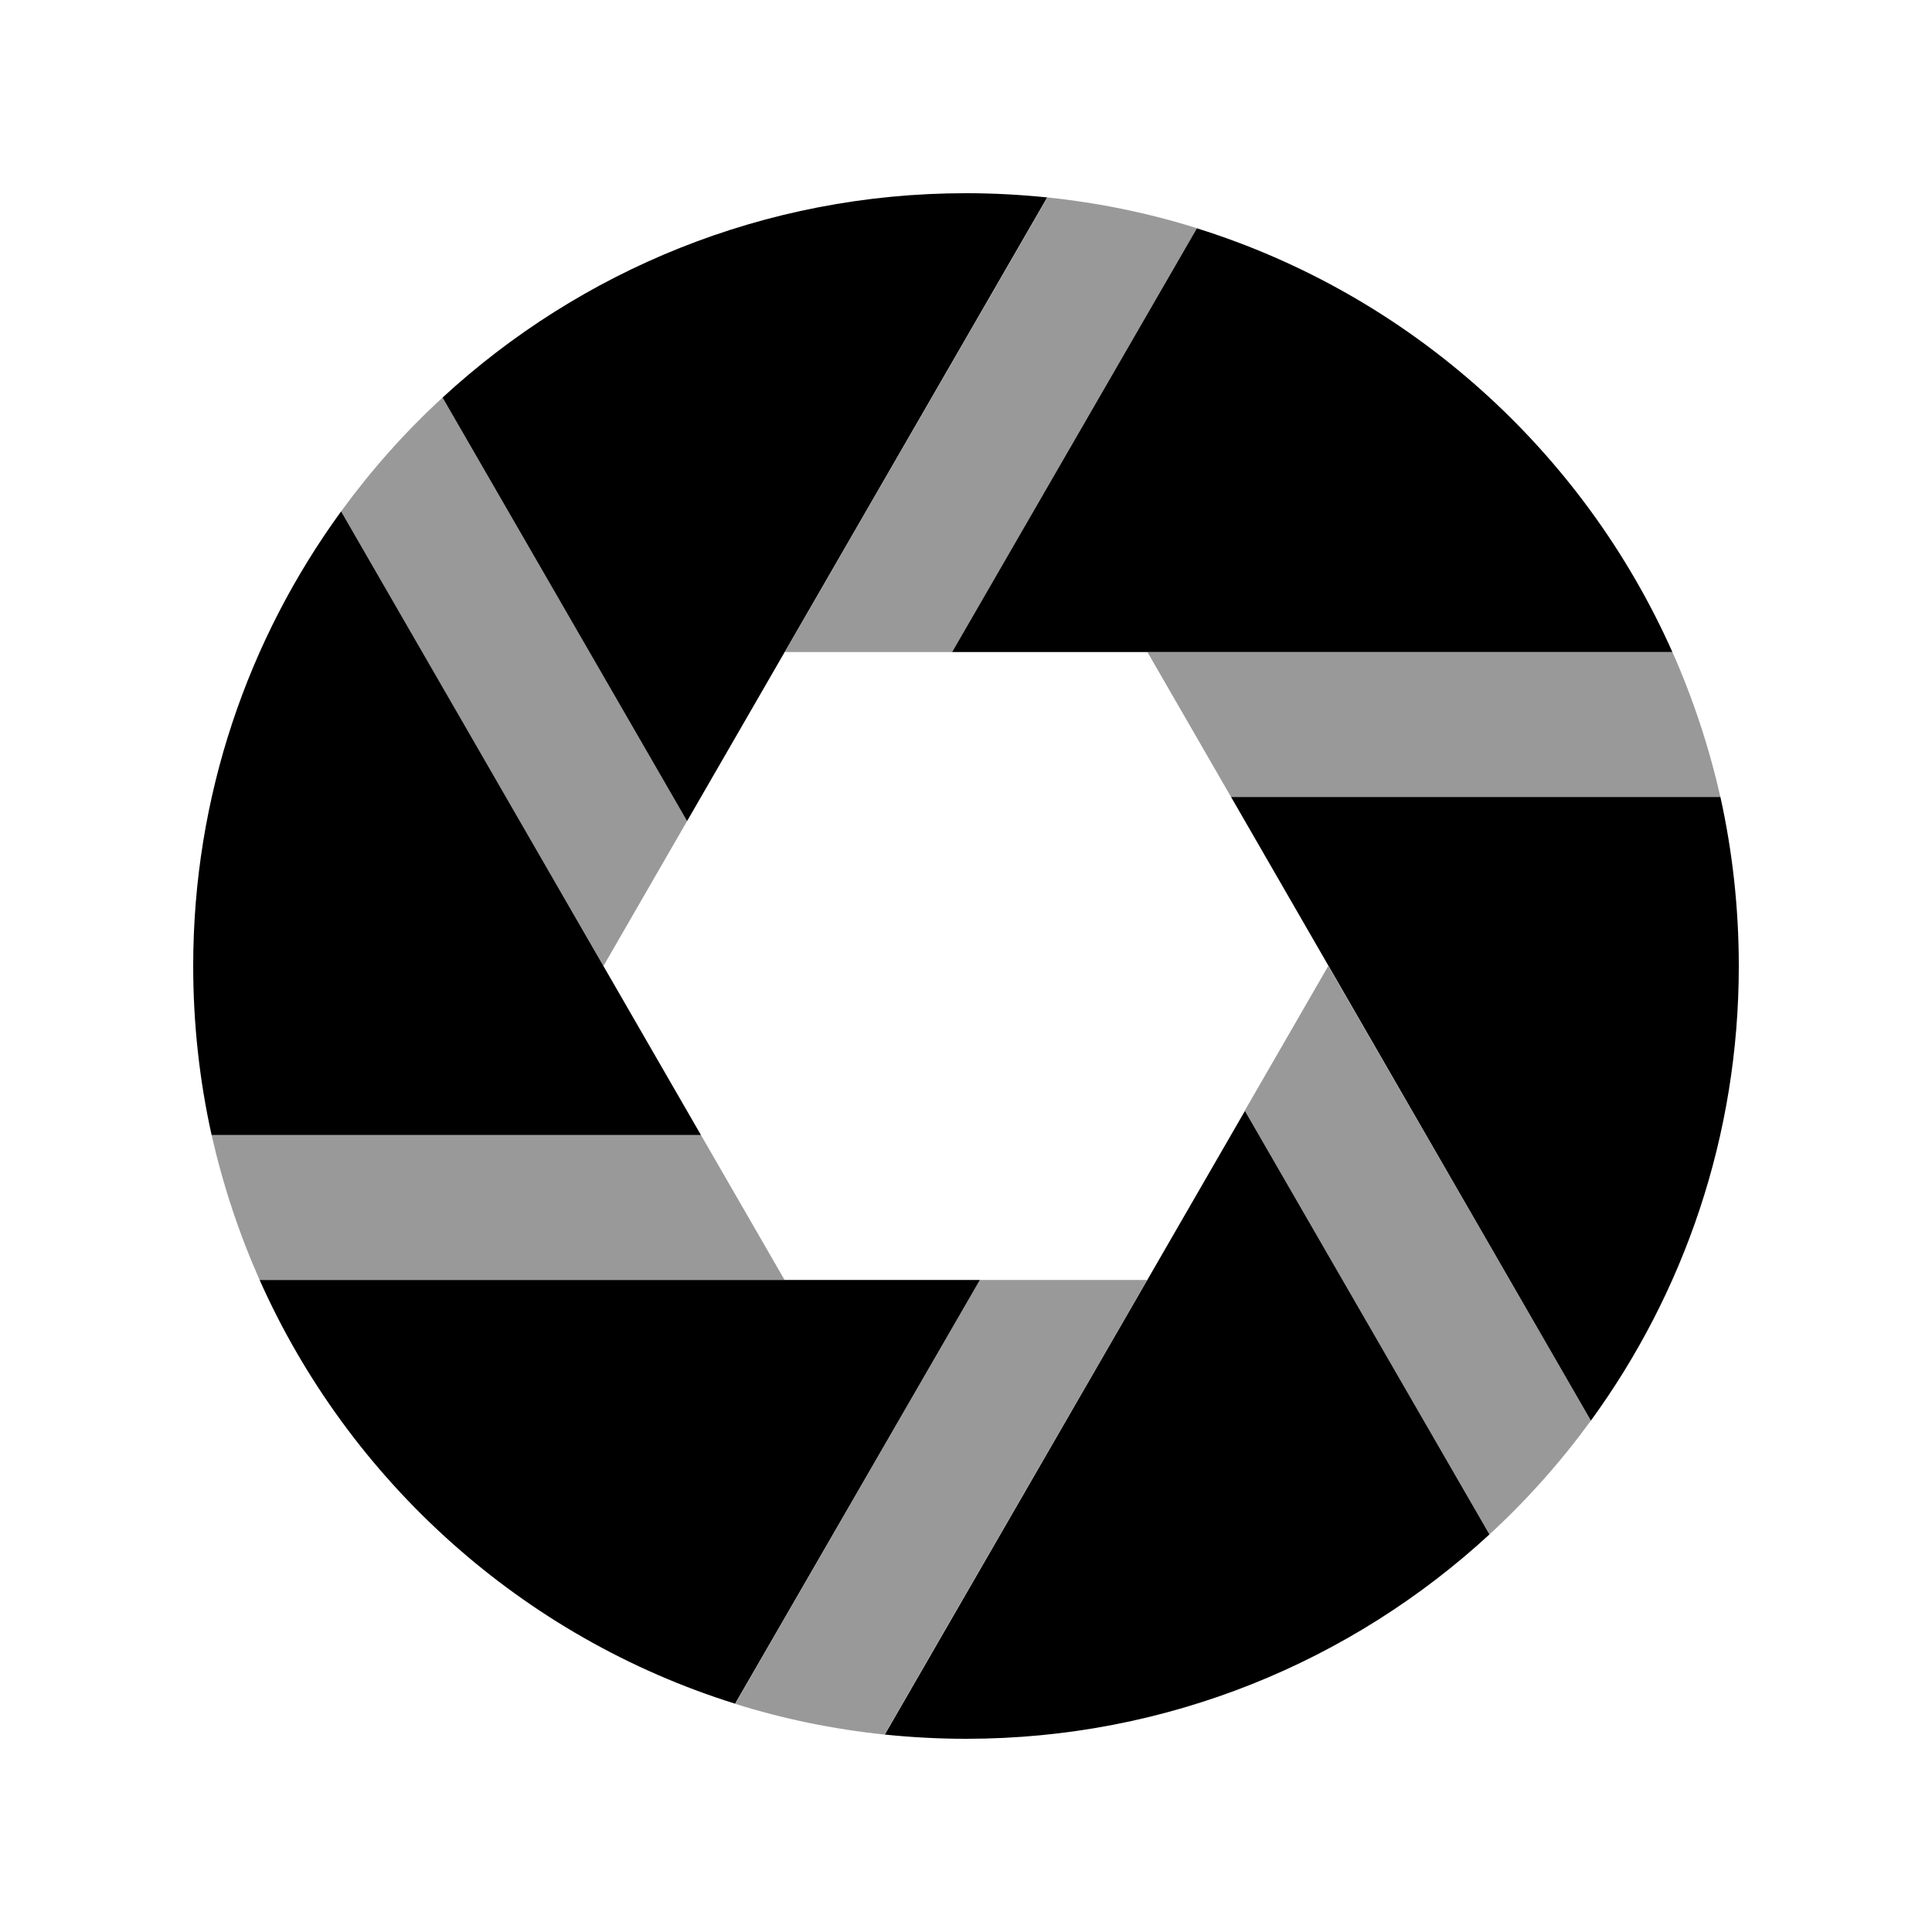 <svg xmlns="http://www.w3.org/2000/svg" viewBox="0 0 640 640"><!--! Font Awesome Pro 7.1.0 by @fontawesome - https://fontawesome.com License - https://fontawesome.com/license (Commercial License) Copyright 2025 Fonticons, Inc. --><path opacity=".4" fill="currentColor" d="M70.1 376L232.2 376C241.4 392 250.7 408 259.9 424L86 424C79.2 408.7 73.9 392.7 70.1 376zM113 169.4C123 155.7 134.2 143.1 146.6 131.7L227.6 272C218.4 288 209.1 304 199.9 320C170.9 269.8 141.9 219.6 113 169.4zM243.6 564.4L324.6 424L380 424C351 474.2 322 524.4 293 574.6C275.9 572.8 259.4 569.4 243.5 564.4zM260 216C289 165.8 318 115.6 347 65.4C364.1 67.2 380.6 70.6 396.5 75.6L315.4 216L260 216zM380 216L554 216C560.8 231.3 566.1 247.3 569.9 264L407.8 264L380.1 216zM412.3 368C421.5 352 430.8 336 440 320L527 470.6C517 484.3 505.8 496.9 493.4 508.3L412.4 368z"/><path fill="currentColor" d="M320 64C329.1 64 338.1 64.5 346.9 65.4L227.6 272L146.6 131.7C192.2 89.7 253.1 64 320 64zM64 320C64 263.7 82.2 211.7 113 169.4L232.2 376L70.1 376C66.1 358 64 339.2 64 320zM243.6 564.4C173.1 542.4 115.7 490.7 86 424L324.6 424L243.5 564.4zM320 576C310.9 576 301.9 575.5 293.1 574.6L412.4 368L493.4 508.3C447.8 550.3 386.9 576 320 576zM576 320C576 376.3 557.8 428.3 527 470.6L407.8 264L569.9 264C573.9 282 576 300.8 576 320zM396.4 75.6C466.9 97.6 524.3 149.3 554 216L315.4 216L396.5 75.6z"/></svg>